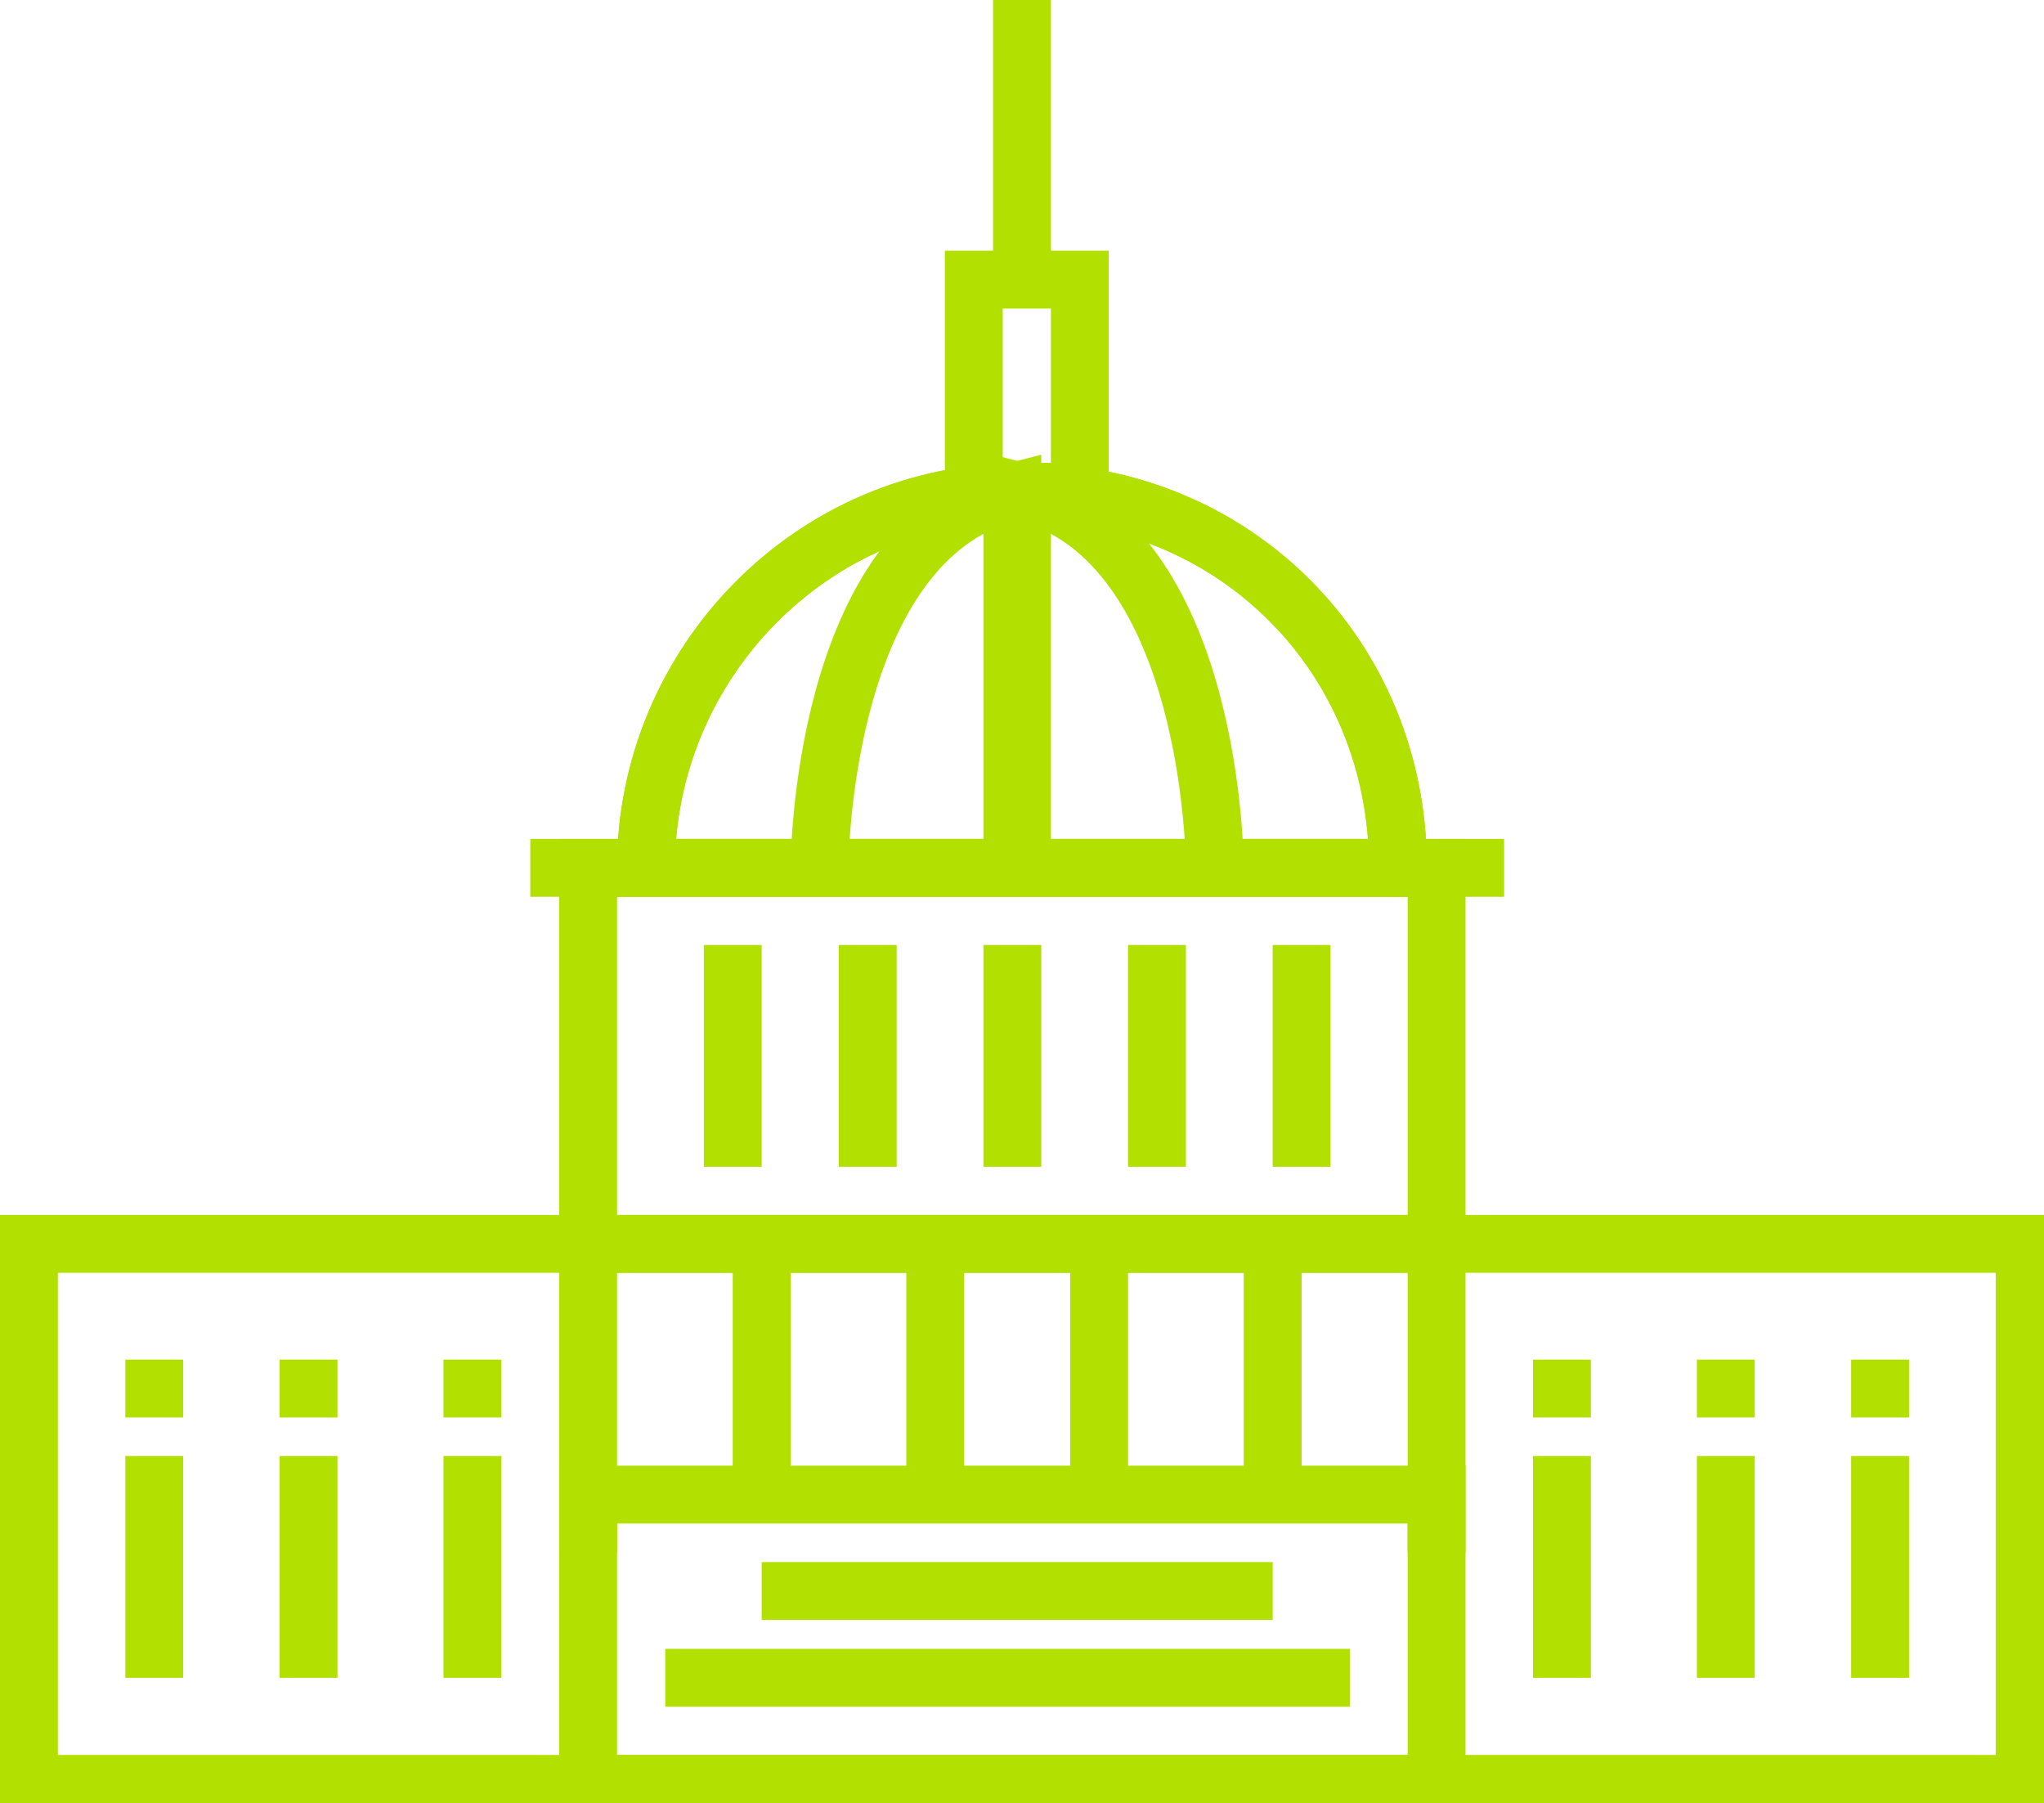<?xml version="1.0" encoding="UTF-8"?>
<svg id="Layer_2" data-name="Layer 2" xmlns="http://www.w3.org/2000/svg" viewBox="0 0 21.2 18.7">
  <defs>
    <style>
      .cls-1 {
        fill: none;
        stroke: #b1e001;
        stroke-miterlimit: 10;
        stroke-width: .6px;
      }
    </style>
  </defs>
  <g id="layer_1" data-name="layer 1">
    <g>
      <rect class="cls-1" x="6.1" y="9" width="8.8" height="3.9"/>
      <path class="cls-1" d="m6.7,9c0-2.1,1.7-3.9,3.9-3.9s3.9,1.7,3.9,3.9"/>
      <path class="cls-1" d="m14.4,9h-7.7c0-2.1,1.7-3.9,3.9-3.9s3.9,1.7,3.9,3.9Z"/>
      <line class="cls-1" x1="5.5" y1="9" x2="15.6" y2="9"/>
      <path class="cls-1" d="m8.5,9s0-3.4,2-3.9v3.9"/>
      <path class="cls-1" d="m12.6,9s0-3.4-2-3.9v3.9"/>
      <polygon class="cls-1" points="11.2 2.9 10.6 2.9 10.1 2.9 10.1 5.1 11.2 5.1 11.2 2.9"/>
      <line class="cls-1" x1="10.6" x2="10.6" y2="2.9"/>
      <line class="cls-1" x1="7.6" y1="9.8" x2="7.6" y2="12.1"/>
      <line class="cls-1" x1="9" y1="9.8" x2="9" y2="12.1"/>
      <line class="cls-1" x1="10.5" y1="9.8" x2="10.5" y2="12.1"/>
      <line class="cls-1" x1="12" y1="9.8" x2="12" y2="12.1"/>
      <line class="cls-1" x1="13.5" y1="9.8" x2="13.5" y2="12.1"/>
      <rect class="cls-1" x=".3" y="12.9" width="20.7" height="5.6"/>
      <line class="cls-1" x1="6.1" y1="12.9" x2="6.1" y2="16.1"/>
      <g>
        <line class="cls-1" x1="7.9" y1="12.9" x2="7.9" y2="15.5"/>
        <line class="cls-1" x1="9.7" y1="12.9" x2="9.7" y2="15.5"/>
        <line class="cls-1" x1="11.4" y1="12.9" x2="11.4" y2="15.5"/>
        <line class="cls-1" x1="13.2" y1="12.9" x2="13.2" y2="15.5"/>
      </g>
      <line class="cls-1" x1="14.9" y1="12.9" x2="14.9" y2="16.1"/>
      <line class="cls-1" x1="7.9" y1="16.5" x2="13.2" y2="16.5"/>
      <rect class="cls-1" x="6.1" y="15.5" width="8.8" height="3"/>
      <line class="cls-1" x1="6.9" y1="17.4" x2="14" y2="17.4"/>
      <line class="cls-1" x1="16.2" y1="15.1" x2="16.2" y2="17.4"/>
      <line class="cls-1" x1="17.9" y1="15.1" x2="17.9" y2="17.4"/>
      <line class="cls-1" x1="19.5" y1="15.1" x2="19.5" y2="17.4"/>
      <line class="cls-1" x1="16.2" y1="14.7" x2="16.2" y2="14.1"/>
      <line class="cls-1" x1="17.9" y1="14.7" x2="17.9" y2="14.1"/>
      <line class="cls-1" x1="19.5" y1="14.7" x2="19.5" y2="14.1"/>
      <line class="cls-1" x1="1.6" y1="15.1" x2="1.6" y2="17.4"/>
      <line class="cls-1" x1="3.2" y1="15.1" x2="3.2" y2="17.4"/>
      <line class="cls-1" x1="4.9" y1="15.1" x2="4.9" y2="17.4"/>
      <line class="cls-1" x1="1.6" y1="14.7" x2="1.6" y2="14.1"/>
      <line class="cls-1" x1="3.2" y1="14.7" x2="3.2" y2="14.1"/>
      <line class="cls-1" x1="4.9" y1="14.7" x2="4.9" y2="14.1"/>
    </g>
  </g>
</svg>